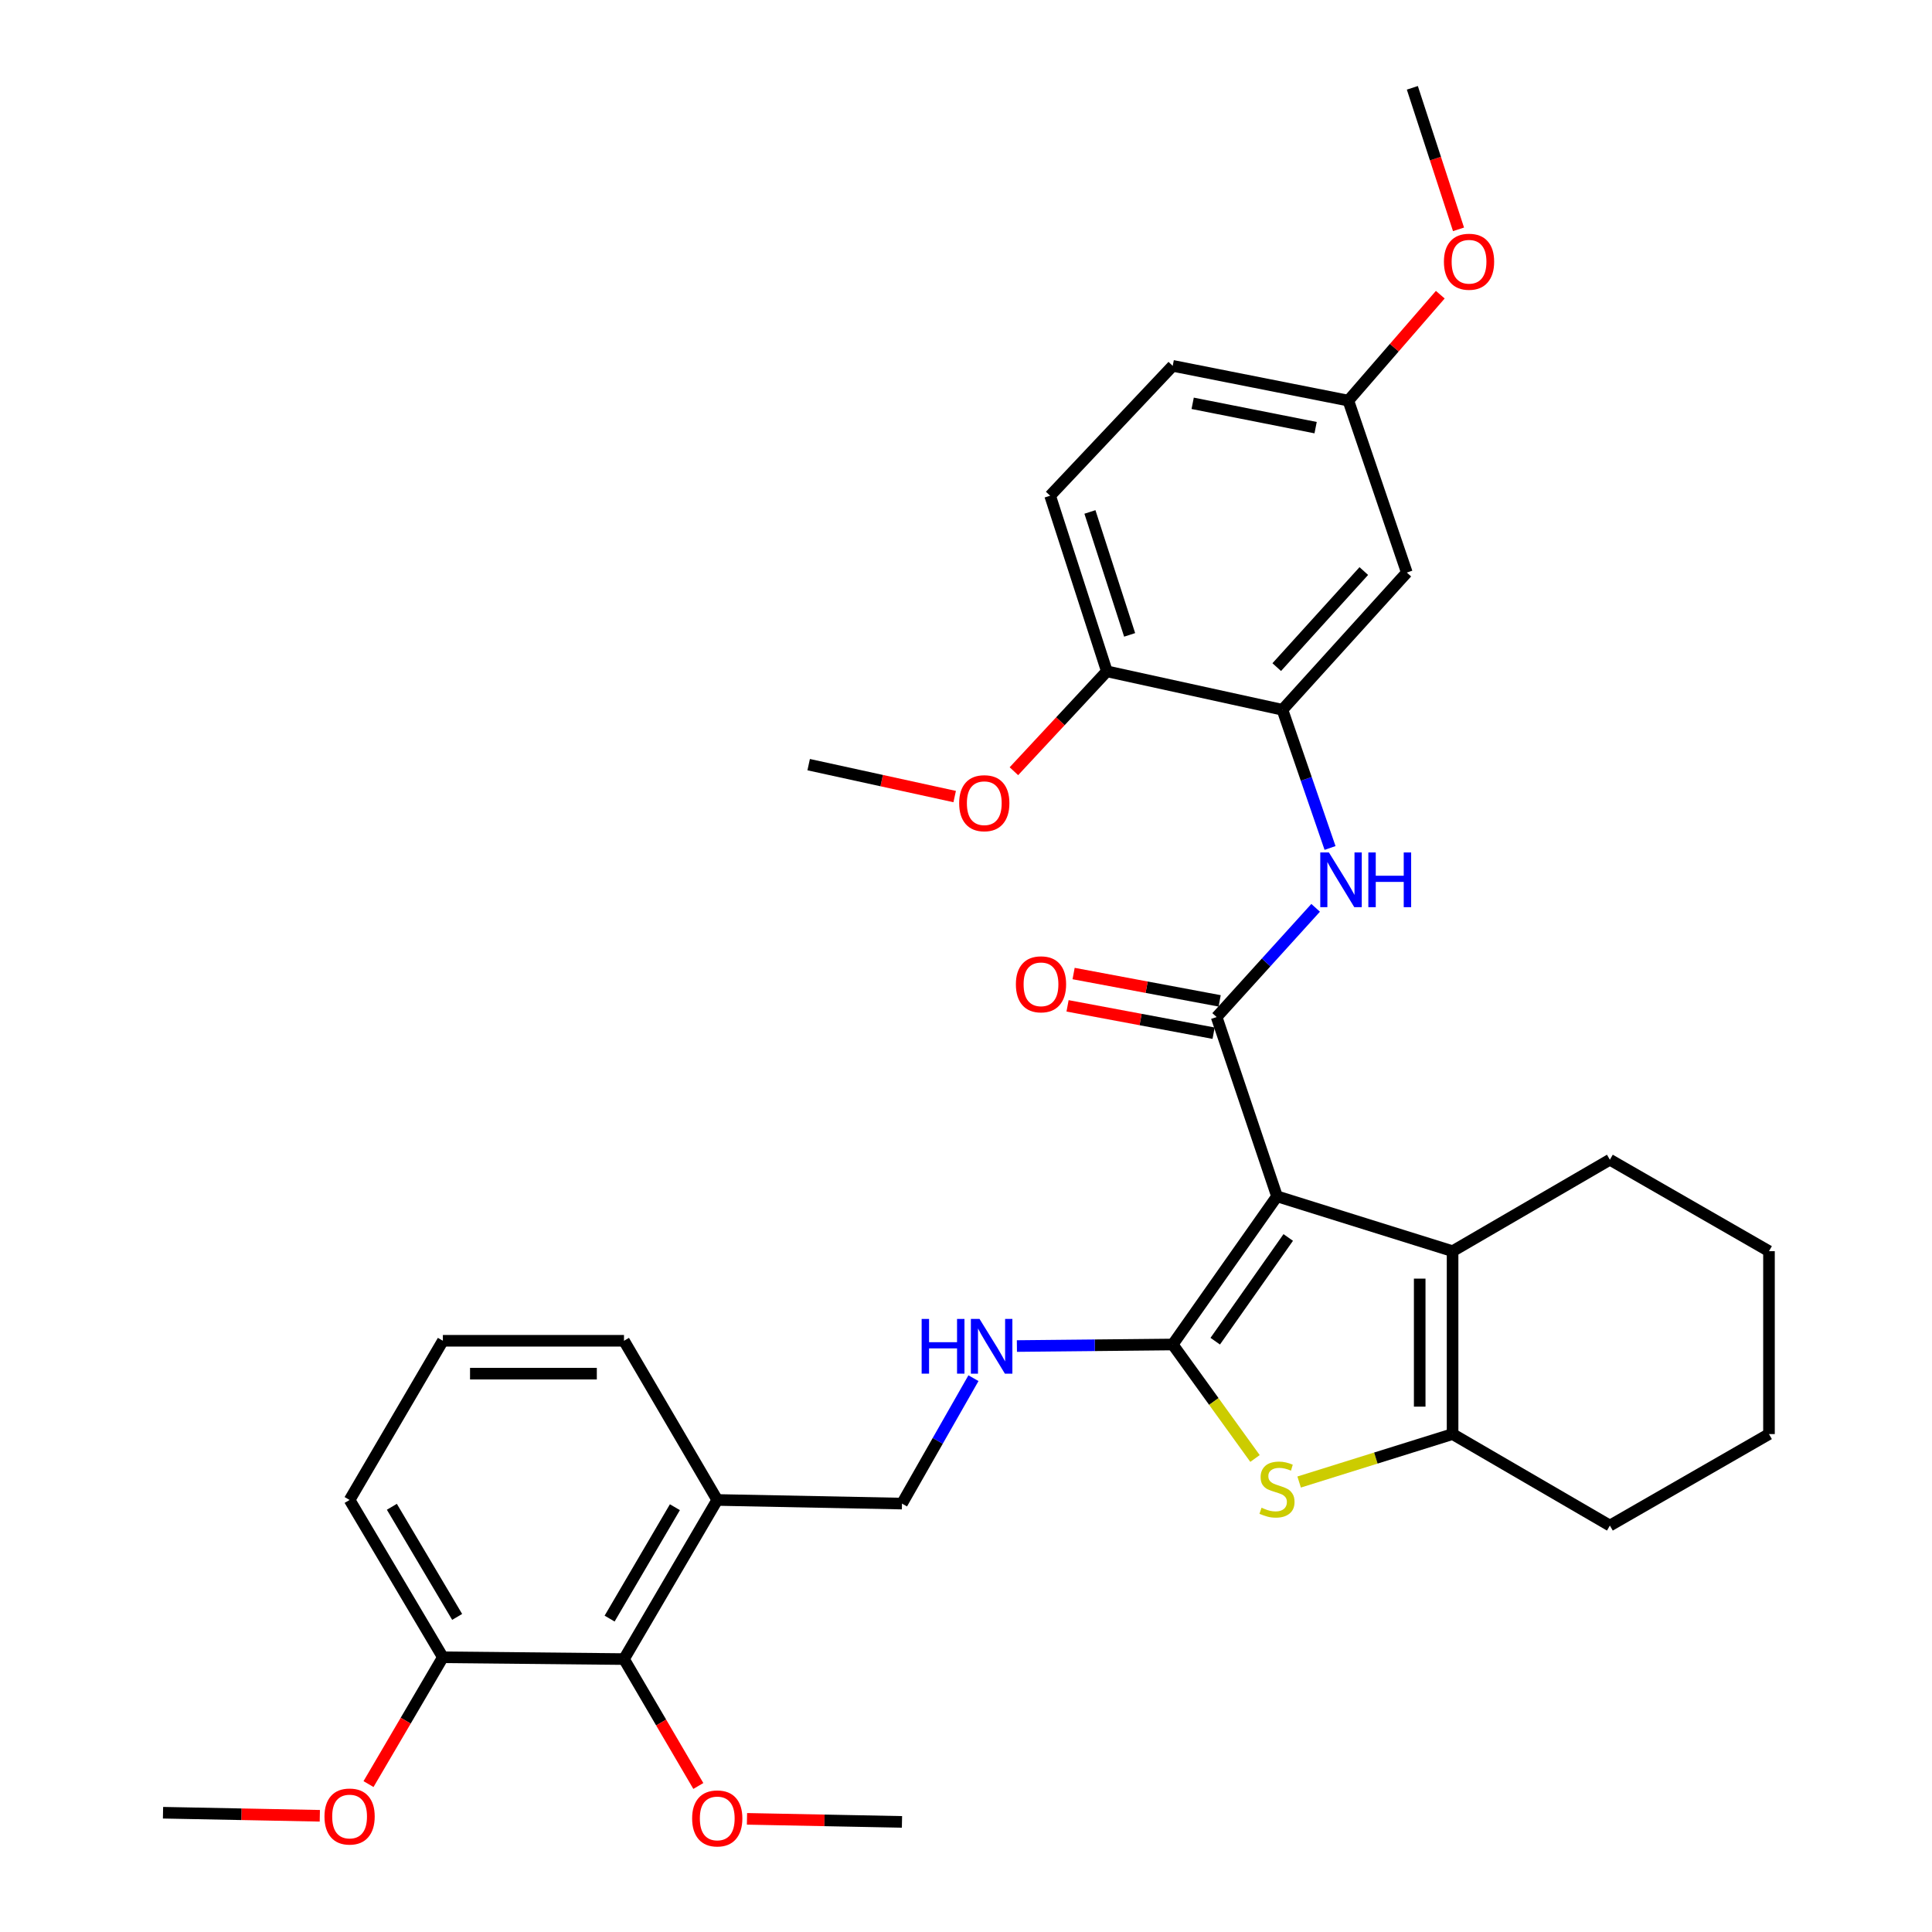 <?xml version='1.0' encoding='iso-8859-1'?>
<svg version='1.1' baseProfile='full'
              xmlns='http://www.w3.org/2000/svg'
                      xmlns:rdkit='http://www.rdkit.org/xml'
                      xmlns:xlink='http://www.w3.org/1999/xlink'
                  xml:space='preserve'
width='1000px' height='1000px' viewBox='0 0 1000 1000'>
<!-- END OF HEADER -->
<rect style='opacity:1.0;fill:#FFFFFF;stroke:none' width='1000' height='1000' x='0' y='0'> </rect>
<path class='bond-0' d='M 660.972,619.214 L 606.99,695.904' style='fill:none;fill-rule:evenodd;stroke:#000000;stroke-width:6px;stroke-linecap:butt;stroke-linejoin:miter;stroke-opacity:1' />
<path class='bond-0' d='M 666.79,640.512 L 629.003,694.196' style='fill:none;fill-rule:evenodd;stroke:#000000;stroke-width:6px;stroke-linecap:butt;stroke-linejoin:miter;stroke-opacity:1' />
<path class='bond-1' d='M 660.972,619.214 L 629.727,526.414' style='fill:none;fill-rule:evenodd;stroke:#000000;stroke-width:6px;stroke-linecap:butt;stroke-linejoin:miter;stroke-opacity:1' />
<path class='bond-3' d='M 660.972,619.214 L 751.853,647.613' style='fill:none;fill-rule:evenodd;stroke:#000000;stroke-width:6px;stroke-linecap:butt;stroke-linejoin:miter;stroke-opacity:1' />
<path class='bond-2' d='M 606.99,695.904 L 628.288,725.405' style='fill:none;fill-rule:evenodd;stroke:#000000;stroke-width:6px;stroke-linecap:butt;stroke-linejoin:miter;stroke-opacity:1' />
<path class='bond-2' d='M 628.288,725.405 L 649.587,754.905' style='fill:none;fill-rule:evenodd;stroke:#CCCC00;stroke-width:6px;stroke-linecap:butt;stroke-linejoin:miter;stroke-opacity:1' />
<path class='bond-7' d='M 606.99,695.904 L 566.669,696.307' style='fill:none;fill-rule:evenodd;stroke:#000000;stroke-width:6px;stroke-linecap:butt;stroke-linejoin:miter;stroke-opacity:1' />
<path class='bond-7' d='M 566.669,696.307 L 526.347,696.709' style='fill:none;fill-rule:evenodd;stroke:#0000FF;stroke-width:6px;stroke-linecap:butt;stroke-linejoin:miter;stroke-opacity:1' />
<path class='bond-5' d='M 629.727,526.414 L 655.349,498.15' style='fill:none;fill-rule:evenodd;stroke:#000000;stroke-width:6px;stroke-linecap:butt;stroke-linejoin:miter;stroke-opacity:1' />
<path class='bond-5' d='M 655.349,498.15 L 680.972,469.887' style='fill:none;fill-rule:evenodd;stroke:#0000FF;stroke-width:6px;stroke-linecap:butt;stroke-linejoin:miter;stroke-opacity:1' />
<path class='bond-11' d='M 631.292,518.051 L 593.494,510.975' style='fill:none;fill-rule:evenodd;stroke:#000000;stroke-width:6px;stroke-linecap:butt;stroke-linejoin:miter;stroke-opacity:1' />
<path class='bond-11' d='M 593.494,510.975 L 555.696,503.9' style='fill:none;fill-rule:evenodd;stroke:#FF0000;stroke-width:6px;stroke-linecap:butt;stroke-linejoin:miter;stroke-opacity:1' />
<path class='bond-11' d='M 628.161,534.777 L 590.363,527.702' style='fill:none;fill-rule:evenodd;stroke:#000000;stroke-width:6px;stroke-linecap:butt;stroke-linejoin:miter;stroke-opacity:1' />
<path class='bond-11' d='M 590.363,527.702 L 552.565,520.626' style='fill:none;fill-rule:evenodd;stroke:#FF0000;stroke-width:6px;stroke-linecap:butt;stroke-linejoin:miter;stroke-opacity:1' />
<path class='bond-33' d='M 672.433,767.094 L 712.143,754.685' style='fill:none;fill-rule:evenodd;stroke:#CCCC00;stroke-width:6px;stroke-linecap:butt;stroke-linejoin:miter;stroke-opacity:1' />
<path class='bond-33' d='M 712.143,754.685 L 751.853,742.276' style='fill:none;fill-rule:evenodd;stroke:#000000;stroke-width:6px;stroke-linecap:butt;stroke-linejoin:miter;stroke-opacity:1' />
<path class='bond-4' d='M 751.853,647.613 L 751.853,742.276' style='fill:none;fill-rule:evenodd;stroke:#000000;stroke-width:6px;stroke-linecap:butt;stroke-linejoin:miter;stroke-opacity:1' />
<path class='bond-4' d='M 734.836,661.813 L 734.836,728.076' style='fill:none;fill-rule:evenodd;stroke:#000000;stroke-width:6px;stroke-linecap:butt;stroke-linejoin:miter;stroke-opacity:1' />
<path class='bond-18' d='M 751.853,647.613 L 833.27,600.268' style='fill:none;fill-rule:evenodd;stroke:#000000;stroke-width:6px;stroke-linecap:butt;stroke-linejoin:miter;stroke-opacity:1' />
<path class='bond-20' d='M 751.853,742.276 L 833.27,789.63' style='fill:none;fill-rule:evenodd;stroke:#000000;stroke-width:6px;stroke-linecap:butt;stroke-linejoin:miter;stroke-opacity:1' />
<path class='bond-6' d='M 688.429,438.909 L 676.109,403.144' style='fill:none;fill-rule:evenodd;stroke:#0000FF;stroke-width:6px;stroke-linecap:butt;stroke-linejoin:miter;stroke-opacity:1' />
<path class='bond-6' d='M 676.109,403.144 L 663.789,367.38' style='fill:none;fill-rule:evenodd;stroke:#000000;stroke-width:6px;stroke-linecap:butt;stroke-linejoin:miter;stroke-opacity:1' />
<path class='bond-9' d='M 663.789,367.38 L 728.171,296.353' style='fill:none;fill-rule:evenodd;stroke:#000000;stroke-width:6px;stroke-linecap:butt;stroke-linejoin:miter;stroke-opacity:1' />
<path class='bond-9' d='M 660.838,345.297 L 705.905,295.578' style='fill:none;fill-rule:evenodd;stroke:#000000;stroke-width:6px;stroke-linecap:butt;stroke-linejoin:miter;stroke-opacity:1' />
<path class='bond-12' d='M 663.789,367.38 L 572.909,347.479' style='fill:none;fill-rule:evenodd;stroke:#000000;stroke-width:6px;stroke-linecap:butt;stroke-linejoin:miter;stroke-opacity:1' />
<path class='bond-13' d='M 503.859,713.343 L 485.361,745.8' style='fill:none;fill-rule:evenodd;stroke:#0000FF;stroke-width:6px;stroke-linecap:butt;stroke-linejoin:miter;stroke-opacity:1' />
<path class='bond-13' d='M 485.361,745.8 L 466.864,778.257' style='fill:none;fill-rule:evenodd;stroke:#000000;stroke-width:6px;stroke-linecap:butt;stroke-linejoin:miter;stroke-opacity:1' />
<path class='bond-8' d='M 322.975,858.739 L 371.247,776.376' style='fill:none;fill-rule:evenodd;stroke:#000000;stroke-width:6px;stroke-linecap:butt;stroke-linejoin:miter;stroke-opacity:1' />
<path class='bond-8' d='M 315.534,837.78 L 349.325,780.126' style='fill:none;fill-rule:evenodd;stroke:#000000;stroke-width:6px;stroke-linecap:butt;stroke-linejoin:miter;stroke-opacity:1' />
<path class='bond-14' d='M 322.975,858.739 L 229.23,857.803' style='fill:none;fill-rule:evenodd;stroke:#000000;stroke-width:6px;stroke-linecap:butt;stroke-linejoin:miter;stroke-opacity:1' />
<path class='bond-17' d='M 322.975,858.739 L 342.217,891.581' style='fill:none;fill-rule:evenodd;stroke:#000000;stroke-width:6px;stroke-linecap:butt;stroke-linejoin:miter;stroke-opacity:1' />
<path class='bond-17' d='M 342.217,891.581 L 361.458,924.422' style='fill:none;fill-rule:evenodd;stroke:#FF0000;stroke-width:6px;stroke-linecap:butt;stroke-linejoin:miter;stroke-opacity:1' />
<path class='bond-16' d='M 728.171,296.353 L 697.899,207.353' style='fill:none;fill-rule:evenodd;stroke:#000000;stroke-width:6px;stroke-linecap:butt;stroke-linejoin:miter;stroke-opacity:1' />
<path class='bond-10' d='M 371.247,776.376 L 466.864,778.257' style='fill:none;fill-rule:evenodd;stroke:#000000;stroke-width:6px;stroke-linecap:butt;stroke-linejoin:miter;stroke-opacity:1' />
<path class='bond-24' d='M 371.247,776.376 L 322.975,693.985' style='fill:none;fill-rule:evenodd;stroke:#000000;stroke-width:6px;stroke-linecap:butt;stroke-linejoin:miter;stroke-opacity:1' />
<path class='bond-15' d='M 572.909,347.479 L 543.545,256.58' style='fill:none;fill-rule:evenodd;stroke:#000000;stroke-width:6px;stroke-linecap:butt;stroke-linejoin:miter;stroke-opacity:1' />
<path class='bond-15' d='M 584.697,328.613 L 564.143,264.984' style='fill:none;fill-rule:evenodd;stroke:#000000;stroke-width:6px;stroke-linecap:butt;stroke-linejoin:miter;stroke-opacity:1' />
<path class='bond-21' d='M 572.909,347.479 L 548.85,373.33' style='fill:none;fill-rule:evenodd;stroke:#000000;stroke-width:6px;stroke-linecap:butt;stroke-linejoin:miter;stroke-opacity:1' />
<path class='bond-21' d='M 548.85,373.33 L 524.792,399.181' style='fill:none;fill-rule:evenodd;stroke:#FF0000;stroke-width:6px;stroke-linecap:butt;stroke-linejoin:miter;stroke-opacity:1' />
<path class='bond-22' d='M 229.23,857.803 L 209.987,890.621' style='fill:none;fill-rule:evenodd;stroke:#000000;stroke-width:6px;stroke-linecap:butt;stroke-linejoin:miter;stroke-opacity:1' />
<path class='bond-22' d='M 209.987,890.621 L 190.744,923.44' style='fill:none;fill-rule:evenodd;stroke:#FF0000;stroke-width:6px;stroke-linecap:butt;stroke-linejoin:miter;stroke-opacity:1' />
<path class='bond-36' d='M 229.23,857.803 L 180.949,776.376' style='fill:none;fill-rule:evenodd;stroke:#000000;stroke-width:6px;stroke-linecap:butt;stroke-linejoin:miter;stroke-opacity:1' />
<path class='bond-36' d='M 236.625,836.91 L 202.828,779.911' style='fill:none;fill-rule:evenodd;stroke:#000000;stroke-width:6px;stroke-linecap:butt;stroke-linejoin:miter;stroke-opacity:1' />
<path class='bond-19' d='M 543.545,256.58 L 606.99,189.362' style='fill:none;fill-rule:evenodd;stroke:#000000;stroke-width:6px;stroke-linecap:butt;stroke-linejoin:miter;stroke-opacity:1' />
<path class='bond-23' d='M 697.899,207.353 L 721.694,179.943' style='fill:none;fill-rule:evenodd;stroke:#000000;stroke-width:6px;stroke-linecap:butt;stroke-linejoin:miter;stroke-opacity:1' />
<path class='bond-23' d='M 721.694,179.943 L 745.489,152.532' style='fill:none;fill-rule:evenodd;stroke:#FF0000;stroke-width:6px;stroke-linecap:butt;stroke-linejoin:miter;stroke-opacity:1' />
<path class='bond-35' d='M 697.899,207.353 L 606.99,189.362' style='fill:none;fill-rule:evenodd;stroke:#000000;stroke-width:6px;stroke-linecap:butt;stroke-linejoin:miter;stroke-opacity:1' />
<path class='bond-35' d='M 680.959,221.348 L 617.323,208.754' style='fill:none;fill-rule:evenodd;stroke:#000000;stroke-width:6px;stroke-linecap:butt;stroke-linejoin:miter;stroke-opacity:1' />
<path class='bond-27' d='M 386.638,941.433 L 426.751,942.222' style='fill:none;fill-rule:evenodd;stroke:#FF0000;stroke-width:6px;stroke-linecap:butt;stroke-linejoin:miter;stroke-opacity:1' />
<path class='bond-27' d='M 426.751,942.222 L 466.864,943.011' style='fill:none;fill-rule:evenodd;stroke:#000000;stroke-width:6px;stroke-linecap:butt;stroke-linejoin:miter;stroke-opacity:1' />
<path class='bond-31' d='M 833.27,600.268 L 915.623,647.613' style='fill:none;fill-rule:evenodd;stroke:#000000;stroke-width:6px;stroke-linecap:butt;stroke-linejoin:miter;stroke-opacity:1' />
<path class='bond-34' d='M 833.27,789.63 L 915.623,742.276' style='fill:none;fill-rule:evenodd;stroke:#000000;stroke-width:6px;stroke-linecap:butt;stroke-linejoin:miter;stroke-opacity:1' />
<path class='bond-28' d='M 494.137,412.301 L 456.351,404.04' style='fill:none;fill-rule:evenodd;stroke:#FF0000;stroke-width:6px;stroke-linecap:butt;stroke-linejoin:miter;stroke-opacity:1' />
<path class='bond-28' d='M 456.351,404.04 L 418.564,395.78' style='fill:none;fill-rule:evenodd;stroke:#000000;stroke-width:6px;stroke-linecap:butt;stroke-linejoin:miter;stroke-opacity:1' />
<path class='bond-29' d='M 165.534,939.846 L 124.955,939.056' style='fill:none;fill-rule:evenodd;stroke:#FF0000;stroke-width:6px;stroke-linecap:butt;stroke-linejoin:miter;stroke-opacity:1' />
<path class='bond-29' d='M 124.955,939.056 L 84.377,938.265' style='fill:none;fill-rule:evenodd;stroke:#000000;stroke-width:6px;stroke-linecap:butt;stroke-linejoin:miter;stroke-opacity:1' />
<path class='bond-30' d='M 754.927,118.705 L 742.976,82.08' style='fill:none;fill-rule:evenodd;stroke:#FF0000;stroke-width:6px;stroke-linecap:butt;stroke-linejoin:miter;stroke-opacity:1' />
<path class='bond-30' d='M 742.976,82.08 L 731.026,45.455' style='fill:none;fill-rule:evenodd;stroke:#000000;stroke-width:6px;stroke-linecap:butt;stroke-linejoin:miter;stroke-opacity:1' />
<path class='bond-25' d='M 322.975,693.985 L 229.23,693.985' style='fill:none;fill-rule:evenodd;stroke:#000000;stroke-width:6px;stroke-linecap:butt;stroke-linejoin:miter;stroke-opacity:1' />
<path class='bond-25' d='M 308.913,711.002 L 243.292,711.002' style='fill:none;fill-rule:evenodd;stroke:#000000;stroke-width:6px;stroke-linecap:butt;stroke-linejoin:miter;stroke-opacity:1' />
<path class='bond-26' d='M 229.23,693.985 L 180.949,776.376' style='fill:none;fill-rule:evenodd;stroke:#000000;stroke-width:6px;stroke-linecap:butt;stroke-linejoin:miter;stroke-opacity:1' />
<path class='bond-32' d='M 915.623,647.613 L 915.623,742.276' style='fill:none;fill-rule:evenodd;stroke:#000000;stroke-width:6px;stroke-linecap:butt;stroke-linejoin:miter;stroke-opacity:1' />
<path  class='atom-3' d='M 652.972 780.395
Q 653.292 780.515, 654.612 781.075
Q 655.932 781.635, 657.372 781.995
Q 658.852 782.315, 660.292 782.315
Q 662.972 782.315, 664.532 781.035
Q 666.092 779.715, 666.092 777.435
Q 666.092 775.875, 665.292 774.915
Q 664.532 773.955, 663.332 773.435
Q 662.132 772.915, 660.132 772.315
Q 657.612 771.555, 656.092 770.835
Q 654.612 770.115, 653.532 768.595
Q 652.492 767.075, 652.492 764.515
Q 652.492 760.955, 654.892 758.755
Q 657.332 756.555, 662.132 756.555
Q 665.412 756.555, 669.132 758.115
L 668.212 761.195
Q 664.812 759.795, 662.252 759.795
Q 659.492 759.795, 657.972 760.955
Q 656.452 762.075, 656.492 764.035
Q 656.492 765.555, 657.252 766.475
Q 658.052 767.395, 659.172 767.915
Q 660.332 768.435, 662.252 769.035
Q 664.812 769.835, 666.332 770.635
Q 667.852 771.435, 668.932 773.075
Q 670.052 774.675, 670.052 777.435
Q 670.052 781.355, 667.412 783.475
Q 664.812 785.555, 660.452 785.555
Q 657.932 785.555, 656.012 784.995
Q 654.132 784.475, 651.892 783.555
L 652.972 780.395
' fill='#CCCC00'/>
<path  class='atom-6' d='M 687.848 441.236
L 697.128 456.236
Q 698.048 457.716, 699.528 460.396
Q 701.008 463.076, 701.088 463.236
L 701.088 441.236
L 704.848 441.236
L 704.848 469.556
L 700.968 469.556
L 691.008 453.156
Q 689.848 451.236, 688.608 449.036
Q 687.408 446.836, 687.048 446.156
L 687.048 469.556
L 683.368 469.556
L 683.368 441.236
L 687.848 441.236
' fill='#0000FF'/>
<path  class='atom-6' d='M 708.248 441.236
L 712.088 441.236
L 712.088 453.276
L 726.568 453.276
L 726.568 441.236
L 730.408 441.236
L 730.408 469.556
L 726.568 469.556
L 726.568 456.476
L 712.088 456.476
L 712.088 469.556
L 708.248 469.556
L 708.248 441.236
' fill='#0000FF'/>
<path  class='atom-8' d='M 477.044 682.68
L 480.884 682.68
L 480.884 694.72
L 495.364 694.72
L 495.364 682.68
L 499.204 682.68
L 499.204 711
L 495.364 711
L 495.364 697.92
L 480.884 697.92
L 480.884 711
L 477.044 711
L 477.044 682.68
' fill='#0000FF'/>
<path  class='atom-8' d='M 507.004 682.68
L 516.284 697.68
Q 517.204 699.16, 518.684 701.84
Q 520.164 704.52, 520.244 704.68
L 520.244 682.68
L 524.004 682.68
L 524.004 711
L 520.124 711
L 510.164 694.6
Q 509.004 692.68, 507.764 690.48
Q 506.564 688.28, 506.204 687.6
L 506.204 711
L 502.524 711
L 502.524 682.68
L 507.004 682.68
' fill='#0000FF'/>
<path  class='atom-12' d='M 525.818 509.477
Q 525.818 502.677, 529.178 498.877
Q 532.538 495.077, 538.818 495.077
Q 545.098 495.077, 548.458 498.877
Q 551.818 502.677, 551.818 509.477
Q 551.818 516.357, 548.418 520.277
Q 545.018 524.157, 538.818 524.157
Q 532.578 524.157, 529.178 520.277
Q 525.818 516.397, 525.818 509.477
M 538.818 520.957
Q 543.138 520.957, 545.458 518.077
Q 547.818 515.157, 547.818 509.477
Q 547.818 503.917, 545.458 501.117
Q 543.138 498.277, 538.818 498.277
Q 534.498 498.277, 532.138 501.077
Q 529.818 503.877, 529.818 509.477
Q 529.818 515.197, 532.138 518.077
Q 534.498 520.957, 538.818 520.957
' fill='#FF0000'/>
<path  class='atom-18' d='M 358.247 941.21
Q 358.247 934.41, 361.607 930.61
Q 364.967 926.81, 371.247 926.81
Q 377.527 926.81, 380.887 930.61
Q 384.247 934.41, 384.247 941.21
Q 384.247 948.09, 380.847 952.01
Q 377.447 955.89, 371.247 955.89
Q 365.007 955.89, 361.607 952.01
Q 358.247 948.13, 358.247 941.21
M 371.247 952.69
Q 375.567 952.69, 377.887 949.81
Q 380.247 946.89, 380.247 941.21
Q 380.247 935.65, 377.887 932.85
Q 375.567 930.01, 371.247 930.01
Q 366.927 930.01, 364.567 932.81
Q 362.247 935.61, 362.247 941.21
Q 362.247 946.93, 364.567 949.81
Q 366.927 952.69, 371.247 952.69
' fill='#FF0000'/>
<path  class='atom-22' d='M 496.463 415.732
Q 496.463 408.932, 499.823 405.132
Q 503.183 401.332, 509.463 401.332
Q 515.743 401.332, 519.103 405.132
Q 522.463 408.932, 522.463 415.732
Q 522.463 422.612, 519.063 426.532
Q 515.663 430.412, 509.463 430.412
Q 503.223 430.412, 499.823 426.532
Q 496.463 422.652, 496.463 415.732
M 509.463 427.212
Q 513.783 427.212, 516.103 424.332
Q 518.463 421.412, 518.463 415.732
Q 518.463 410.172, 516.103 407.372
Q 513.783 404.532, 509.463 404.532
Q 505.143 404.532, 502.783 407.332
Q 500.463 410.132, 500.463 415.732
Q 500.463 421.452, 502.783 424.332
Q 505.143 427.212, 509.463 427.212
' fill='#FF0000'/>
<path  class='atom-23' d='M 167.949 940.227
Q 167.949 933.427, 171.309 929.627
Q 174.669 925.827, 180.949 925.827
Q 187.229 925.827, 190.589 929.627
Q 193.949 933.427, 193.949 940.227
Q 193.949 947.107, 190.549 951.027
Q 187.149 954.907, 180.949 954.907
Q 174.709 954.907, 171.309 951.027
Q 167.949 947.147, 167.949 940.227
M 180.949 951.707
Q 185.269 951.707, 187.589 948.827
Q 189.949 945.907, 189.949 940.227
Q 189.949 934.667, 187.589 931.867
Q 185.269 929.027, 180.949 929.027
Q 176.629 929.027, 174.269 931.827
Q 171.949 934.627, 171.949 940.227
Q 171.949 945.947, 174.269 948.827
Q 176.629 951.707, 180.949 951.707
' fill='#FF0000'/>
<path  class='atom-24' d='M 747.371 135.47
Q 747.371 128.67, 750.731 124.87
Q 754.091 121.07, 760.371 121.07
Q 766.651 121.07, 770.011 124.87
Q 773.371 128.67, 773.371 135.47
Q 773.371 142.35, 769.971 146.27
Q 766.571 150.15, 760.371 150.15
Q 754.131 150.15, 750.731 146.27
Q 747.371 142.39, 747.371 135.47
M 760.371 146.95
Q 764.691 146.95, 767.011 144.07
Q 769.371 141.15, 769.371 135.47
Q 769.371 129.91, 767.011 127.11
Q 764.691 124.27, 760.371 124.27
Q 756.051 124.27, 753.691 127.07
Q 751.371 129.87, 751.371 135.47
Q 751.371 141.19, 753.691 144.07
Q 756.051 146.95, 760.371 146.95
' fill='#FF0000'/>
</svg>
